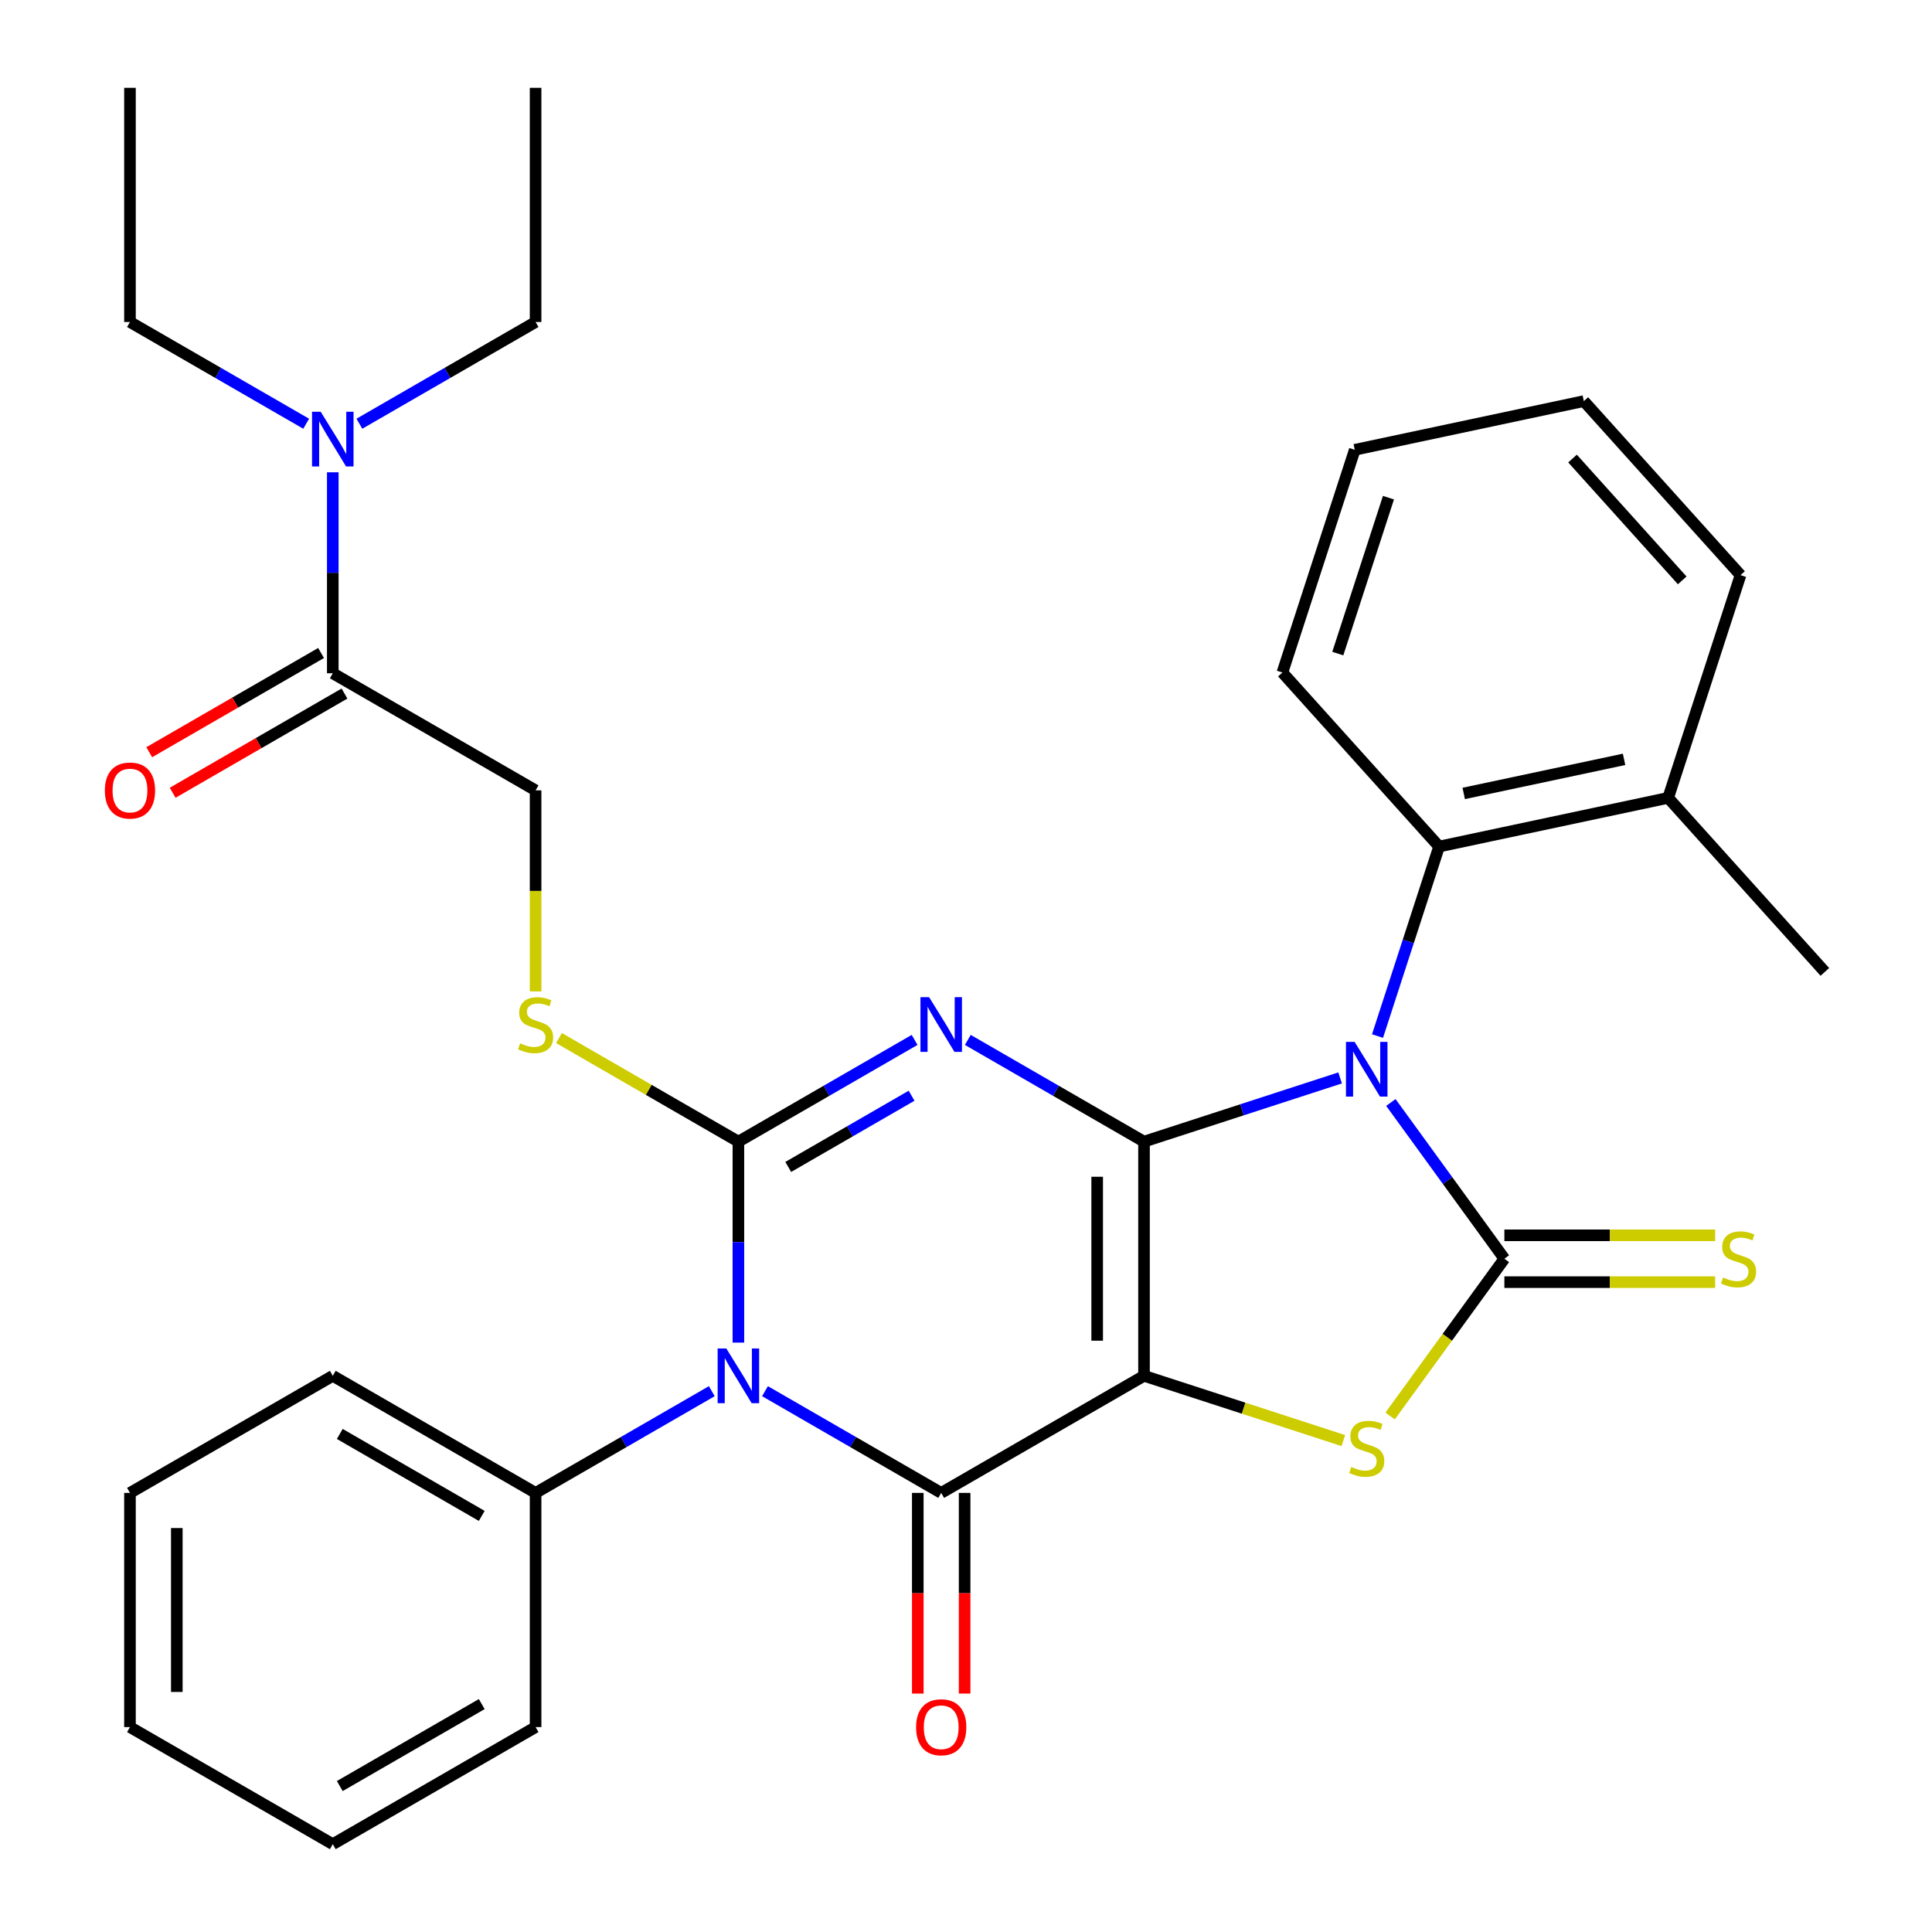 <?xml version='1.0' encoding='iso-8859-1'?>
<svg version='1.1' baseProfile='full'
              xmlns='http://www.w3.org/2000/svg'
                      xmlns:rdkit='http://www.rdkit.org/xml'
                      xmlns:xlink='http://www.w3.org/1999/xlink'
                  xml:space='preserve'
width='1000px' height='1000px' viewBox='0 0 1000 1000'>
<!-- END OF HEADER -->
<rect style='opacity:1.0;fill:#FFFFFF;stroke:none' width='1000' height='1000' x='0' y='0'> </rect>
<path class='bond-0' d='M 592.138,590.909 L 592.138,712.121' style='fill:none;fill-rule:evenodd;stroke:#000000;stroke-width:6px;stroke-linecap:butt;stroke-linejoin:miter;stroke-opacity:1' />
<path class='bond-0' d='M 567.895,609.091 L 567.895,693.939' style='fill:none;fill-rule:evenodd;stroke:#000000;stroke-width:6px;stroke-linecap:butt;stroke-linejoin:miter;stroke-opacity:1' />
<path class='bond-1' d='M 592.138,590.909 L 642.893,574.418' style='fill:none;fill-rule:evenodd;stroke:#000000;stroke-width:6px;stroke-linecap:butt;stroke-linejoin:miter;stroke-opacity:1' />
<path class='bond-1' d='M 642.893,574.418 L 693.647,557.927' style='fill:none;fill-rule:evenodd;stroke:#0000FF;stroke-width:6px;stroke-linecap:butt;stroke-linejoin:miter;stroke-opacity:1' />
<path class='bond-2' d='M 592.138,590.909 L 546.537,564.581' style='fill:none;fill-rule:evenodd;stroke:#000000;stroke-width:6px;stroke-linecap:butt;stroke-linejoin:miter;stroke-opacity:1' />
<path class='bond-2' d='M 546.537,564.581 L 500.935,538.253' style='fill:none;fill-rule:evenodd;stroke:#0000FF;stroke-width:6px;stroke-linecap:butt;stroke-linejoin:miter;stroke-opacity:1' />
<path class='bond-5' d='M 592.138,712.121 L 487.165,772.727' style='fill:none;fill-rule:evenodd;stroke:#000000;stroke-width:6px;stroke-linecap:butt;stroke-linejoin:miter;stroke-opacity:1' />
<path class='bond-7' d='M 592.138,712.121 L 643.723,728.882' style='fill:none;fill-rule:evenodd;stroke:#000000;stroke-width:6px;stroke-linecap:butt;stroke-linejoin:miter;stroke-opacity:1' />
<path class='bond-7' d='M 643.723,728.882 L 695.307,745.643' style='fill:none;fill-rule:evenodd;stroke:#CCCC00;stroke-width:6px;stroke-linecap:butt;stroke-linejoin:miter;stroke-opacity:1' />
<path class='bond-6' d='M 719.907,570.643 L 749.286,611.079' style='fill:none;fill-rule:evenodd;stroke:#0000FF;stroke-width:6px;stroke-linecap:butt;stroke-linejoin:miter;stroke-opacity:1' />
<path class='bond-6' d='M 749.286,611.079 L 778.664,651.515' style='fill:none;fill-rule:evenodd;stroke:#000000;stroke-width:6px;stroke-linecap:butt;stroke-linejoin:miter;stroke-opacity:1' />
<path class='bond-8' d='M 713.003,536.262 L 728.939,487.218' style='fill:none;fill-rule:evenodd;stroke:#0000FF;stroke-width:6px;stroke-linecap:butt;stroke-linejoin:miter;stroke-opacity:1' />
<path class='bond-8' d='M 728.939,487.218 L 744.874,438.173' style='fill:none;fill-rule:evenodd;stroke:#000000;stroke-width:6px;stroke-linecap:butt;stroke-linejoin:miter;stroke-opacity:1' />
<path class='bond-3' d='M 473.395,538.253 L 427.794,564.581' style='fill:none;fill-rule:evenodd;stroke:#0000FF;stroke-width:6px;stroke-linecap:butt;stroke-linejoin:miter;stroke-opacity:1' />
<path class='bond-3' d='M 427.794,564.581 L 382.192,590.909' style='fill:none;fill-rule:evenodd;stroke:#000000;stroke-width:6px;stroke-linecap:butt;stroke-linejoin:miter;stroke-opacity:1' />
<path class='bond-3' d='M 471.836,567.146 L 439.915,585.576' style='fill:none;fill-rule:evenodd;stroke:#0000FF;stroke-width:6px;stroke-linecap:butt;stroke-linejoin:miter;stroke-opacity:1' />
<path class='bond-3' d='M 439.915,585.576 L 407.994,604.005' style='fill:none;fill-rule:evenodd;stroke:#000000;stroke-width:6px;stroke-linecap:butt;stroke-linejoin:miter;stroke-opacity:1' />
<path class='bond-4' d='M 382.192,590.909 L 382.192,642.92' style='fill:none;fill-rule:evenodd;stroke:#000000;stroke-width:6px;stroke-linecap:butt;stroke-linejoin:miter;stroke-opacity:1' />
<path class='bond-4' d='M 382.192,642.92 L 382.192,694.931' style='fill:none;fill-rule:evenodd;stroke:#0000FF;stroke-width:6px;stroke-linecap:butt;stroke-linejoin:miter;stroke-opacity:1' />
<path class='bond-9' d='M 382.192,590.909 L 335.761,564.102' style='fill:none;fill-rule:evenodd;stroke:#000000;stroke-width:6px;stroke-linecap:butt;stroke-linejoin:miter;stroke-opacity:1' />
<path class='bond-9' d='M 335.761,564.102 L 289.33,537.295' style='fill:none;fill-rule:evenodd;stroke:#CCCC00;stroke-width:6px;stroke-linecap:butt;stroke-linejoin:miter;stroke-opacity:1' />
<path class='bond-12' d='M 368.422,720.072 L 322.821,746.399' style='fill:none;fill-rule:evenodd;stroke:#0000FF;stroke-width:6px;stroke-linecap:butt;stroke-linejoin:miter;stroke-opacity:1' />
<path class='bond-12' d='M 322.821,746.399 L 277.22,772.727' style='fill:none;fill-rule:evenodd;stroke:#000000;stroke-width:6px;stroke-linecap:butt;stroke-linejoin:miter;stroke-opacity:1' />
<path class='bond-33' d='M 395.963,720.072 L 441.564,746.399' style='fill:none;fill-rule:evenodd;stroke:#0000FF;stroke-width:6px;stroke-linecap:butt;stroke-linejoin:miter;stroke-opacity:1' />
<path class='bond-33' d='M 441.564,746.399 L 487.165,772.727' style='fill:none;fill-rule:evenodd;stroke:#000000;stroke-width:6px;stroke-linecap:butt;stroke-linejoin:miter;stroke-opacity:1' />
<path class='bond-13' d='M 475.044,772.727 L 475.044,824.658' style='fill:none;fill-rule:evenodd;stroke:#000000;stroke-width:6px;stroke-linecap:butt;stroke-linejoin:miter;stroke-opacity:1' />
<path class='bond-13' d='M 475.044,824.658 L 475.044,876.589' style='fill:none;fill-rule:evenodd;stroke:#FF0000;stroke-width:6px;stroke-linecap:butt;stroke-linejoin:miter;stroke-opacity:1' />
<path class='bond-13' d='M 499.286,772.727 L 499.286,824.658' style='fill:none;fill-rule:evenodd;stroke:#000000;stroke-width:6px;stroke-linecap:butt;stroke-linejoin:miter;stroke-opacity:1' />
<path class='bond-13' d='M 499.286,824.658 L 499.286,876.589' style='fill:none;fill-rule:evenodd;stroke:#FF0000;stroke-width:6px;stroke-linecap:butt;stroke-linejoin:miter;stroke-opacity:1' />
<path class='bond-11' d='M 778.664,663.636 L 833.215,663.636' style='fill:none;fill-rule:evenodd;stroke:#000000;stroke-width:6px;stroke-linecap:butt;stroke-linejoin:miter;stroke-opacity:1' />
<path class='bond-11' d='M 833.215,663.636 L 887.766,663.636' style='fill:none;fill-rule:evenodd;stroke:#CCCC00;stroke-width:6px;stroke-linecap:butt;stroke-linejoin:miter;stroke-opacity:1' />
<path class='bond-11' d='M 778.664,639.394 L 833.215,639.394' style='fill:none;fill-rule:evenodd;stroke:#000000;stroke-width:6px;stroke-linecap:butt;stroke-linejoin:miter;stroke-opacity:1' />
<path class='bond-11' d='M 833.215,639.394 L 887.766,639.394' style='fill:none;fill-rule:evenodd;stroke:#CCCC00;stroke-width:6px;stroke-linecap:butt;stroke-linejoin:miter;stroke-opacity:1' />
<path class='bond-32' d='M 778.664,651.515 L 749.096,692.212' style='fill:none;fill-rule:evenodd;stroke:#000000;stroke-width:6px;stroke-linecap:butt;stroke-linejoin:miter;stroke-opacity:1' />
<path class='bond-32' d='M 749.096,692.212 L 719.528,732.909' style='fill:none;fill-rule:evenodd;stroke:#CCCC00;stroke-width:6px;stroke-linecap:butt;stroke-linejoin:miter;stroke-opacity:1' />
<path class='bond-16' d='M 744.874,438.173 L 863.437,412.971' style='fill:none;fill-rule:evenodd;stroke:#000000;stroke-width:6px;stroke-linecap:butt;stroke-linejoin:miter;stroke-opacity:1' />
<path class='bond-16' d='M 757.618,410.68 L 840.613,393.039' style='fill:none;fill-rule:evenodd;stroke:#000000;stroke-width:6px;stroke-linecap:butt;stroke-linejoin:miter;stroke-opacity:1' />
<path class='bond-18' d='M 744.874,438.173 L 663.767,348.095' style='fill:none;fill-rule:evenodd;stroke:#000000;stroke-width:6px;stroke-linecap:butt;stroke-linejoin:miter;stroke-opacity:1' />
<path class='bond-15' d='M 277.22,513.153 L 277.22,461.122' style='fill:none;fill-rule:evenodd;stroke:#CCCC00;stroke-width:6px;stroke-linecap:butt;stroke-linejoin:miter;stroke-opacity:1' />
<path class='bond-15' d='M 277.22,461.122 L 277.22,409.091' style='fill:none;fill-rule:evenodd;stroke:#000000;stroke-width:6px;stroke-linecap:butt;stroke-linejoin:miter;stroke-opacity:1' />
<path class='bond-10' d='M 172.247,348.485 L 277.22,409.091' style='fill:none;fill-rule:evenodd;stroke:#000000;stroke-width:6px;stroke-linecap:butt;stroke-linejoin:miter;stroke-opacity:1' />
<path class='bond-14' d='M 172.247,348.485 L 172.247,296.474' style='fill:none;fill-rule:evenodd;stroke:#000000;stroke-width:6px;stroke-linecap:butt;stroke-linejoin:miter;stroke-opacity:1' />
<path class='bond-14' d='M 172.247,296.474 L 172.247,244.463' style='fill:none;fill-rule:evenodd;stroke:#0000FF;stroke-width:6px;stroke-linecap:butt;stroke-linejoin:miter;stroke-opacity:1' />
<path class='bond-17' d='M 166.186,337.988 L 121.715,363.663' style='fill:none;fill-rule:evenodd;stroke:#000000;stroke-width:6px;stroke-linecap:butt;stroke-linejoin:miter;stroke-opacity:1' />
<path class='bond-17' d='M 121.715,363.663 L 77.244,389.339' style='fill:none;fill-rule:evenodd;stroke:#FF0000;stroke-width:6px;stroke-linecap:butt;stroke-linejoin:miter;stroke-opacity:1' />
<path class='bond-17' d='M 178.307,358.982 L 133.836,384.658' style='fill:none;fill-rule:evenodd;stroke:#000000;stroke-width:6px;stroke-linecap:butt;stroke-linejoin:miter;stroke-opacity:1' />
<path class='bond-17' d='M 133.836,384.658 L 89.365,410.333' style='fill:none;fill-rule:evenodd;stroke:#FF0000;stroke-width:6px;stroke-linecap:butt;stroke-linejoin:miter;stroke-opacity:1' />
<path class='bond-21' d='M 277.22,772.727 L 172.247,712.121' style='fill:none;fill-rule:evenodd;stroke:#000000;stroke-width:6px;stroke-linecap:butt;stroke-linejoin:miter;stroke-opacity:1' />
<path class='bond-21' d='M 249.352,784.631 L 175.871,742.207' style='fill:none;fill-rule:evenodd;stroke:#000000;stroke-width:6px;stroke-linecap:butt;stroke-linejoin:miter;stroke-opacity:1' />
<path class='bond-22' d='M 277.22,772.727 L 277.22,893.939' style='fill:none;fill-rule:evenodd;stroke:#000000;stroke-width:6px;stroke-linecap:butt;stroke-linejoin:miter;stroke-opacity:1' />
<path class='bond-19' d='M 158.476,219.322 L 112.875,192.995' style='fill:none;fill-rule:evenodd;stroke:#0000FF;stroke-width:6px;stroke-linecap:butt;stroke-linejoin:miter;stroke-opacity:1' />
<path class='bond-19' d='M 112.875,192.995 L 67.274,166.667' style='fill:none;fill-rule:evenodd;stroke:#000000;stroke-width:6px;stroke-linecap:butt;stroke-linejoin:miter;stroke-opacity:1' />
<path class='bond-20' d='M 186.017,219.322 L 231.618,192.995' style='fill:none;fill-rule:evenodd;stroke:#0000FF;stroke-width:6px;stroke-linecap:butt;stroke-linejoin:miter;stroke-opacity:1' />
<path class='bond-20' d='M 231.618,192.995 L 277.22,166.667' style='fill:none;fill-rule:evenodd;stroke:#000000;stroke-width:6px;stroke-linecap:butt;stroke-linejoin:miter;stroke-opacity:1' />
<path class='bond-23' d='M 863.437,412.971 L 944.544,503.05' style='fill:none;fill-rule:evenodd;stroke:#000000;stroke-width:6px;stroke-linecap:butt;stroke-linejoin:miter;stroke-opacity:1' />
<path class='bond-24' d='M 863.437,412.971 L 900.894,297.692' style='fill:none;fill-rule:evenodd;stroke:#000000;stroke-width:6px;stroke-linecap:butt;stroke-linejoin:miter;stroke-opacity:1' />
<path class='bond-27' d='M 663.767,348.095 L 701.224,232.815' style='fill:none;fill-rule:evenodd;stroke:#000000;stroke-width:6px;stroke-linecap:butt;stroke-linejoin:miter;stroke-opacity:1' />
<path class='bond-27' d='M 692.442,338.294 L 718.661,257.598' style='fill:none;fill-rule:evenodd;stroke:#000000;stroke-width:6px;stroke-linecap:butt;stroke-linejoin:miter;stroke-opacity:1' />
<path class='bond-25' d='M 67.274,166.667 L 67.274,45.455' style='fill:none;fill-rule:evenodd;stroke:#000000;stroke-width:6px;stroke-linecap:butt;stroke-linejoin:miter;stroke-opacity:1' />
<path class='bond-26' d='M 277.22,166.667 L 277.22,45.455' style='fill:none;fill-rule:evenodd;stroke:#000000;stroke-width:6px;stroke-linecap:butt;stroke-linejoin:miter;stroke-opacity:1' />
<path class='bond-28' d='M 172.247,712.121 L 67.274,772.727' style='fill:none;fill-rule:evenodd;stroke:#000000;stroke-width:6px;stroke-linecap:butt;stroke-linejoin:miter;stroke-opacity:1' />
<path class='bond-30' d='M 277.22,893.939 L 172.247,954.545' style='fill:none;fill-rule:evenodd;stroke:#000000;stroke-width:6px;stroke-linecap:butt;stroke-linejoin:miter;stroke-opacity:1' />
<path class='bond-30' d='M 249.352,882.036 L 175.871,924.46' style='fill:none;fill-rule:evenodd;stroke:#000000;stroke-width:6px;stroke-linecap:butt;stroke-linejoin:miter;stroke-opacity:1' />
<path class='bond-34' d='M 900.894,297.692 L 819.787,207.614' style='fill:none;fill-rule:evenodd;stroke:#000000;stroke-width:6px;stroke-linecap:butt;stroke-linejoin:miter;stroke-opacity:1' />
<path class='bond-34' d='M 870.712,300.402 L 813.938,237.347' style='fill:none;fill-rule:evenodd;stroke:#000000;stroke-width:6px;stroke-linecap:butt;stroke-linejoin:miter;stroke-opacity:1' />
<path class='bond-29' d='M 701.224,232.815 L 819.787,207.614' style='fill:none;fill-rule:evenodd;stroke:#000000;stroke-width:6px;stroke-linecap:butt;stroke-linejoin:miter;stroke-opacity:1' />
<path class='bond-35' d='M 67.274,772.727 L 67.274,893.939' style='fill:none;fill-rule:evenodd;stroke:#000000;stroke-width:6px;stroke-linecap:butt;stroke-linejoin:miter;stroke-opacity:1' />
<path class='bond-35' d='M 91.516,790.909 L 91.516,875.758' style='fill:none;fill-rule:evenodd;stroke:#000000;stroke-width:6px;stroke-linecap:butt;stroke-linejoin:miter;stroke-opacity:1' />
<path class='bond-31' d='M 172.247,954.545 L 67.274,893.939' style='fill:none;fill-rule:evenodd;stroke:#000000;stroke-width:6px;stroke-linecap:butt;stroke-linejoin:miter;stroke-opacity:1' />
<path  class='atom-2' d='M 701.157 539.292
L 710.437 554.292
Q 711.357 555.772, 712.837 558.452
Q 714.317 561.132, 714.397 561.292
L 714.397 539.292
L 718.157 539.292
L 718.157 567.612
L 714.277 567.612
L 704.317 551.212
Q 703.157 549.292, 701.917 547.092
Q 700.717 544.892, 700.357 544.212
L 700.357 567.612
L 696.677 567.612
L 696.677 539.292
L 701.157 539.292
' fill='#0000FF'/>
<path  class='atom-3' d='M 480.905 516.143
L 490.185 531.143
Q 491.105 532.623, 492.585 535.303
Q 494.065 537.983, 494.145 538.143
L 494.145 516.143
L 497.905 516.143
L 497.905 544.463
L 494.025 544.463
L 484.065 528.063
Q 482.905 526.143, 481.665 523.943
Q 480.465 521.743, 480.105 521.063
L 480.105 544.463
L 476.425 544.463
L 476.425 516.143
L 480.905 516.143
' fill='#0000FF'/>
<path  class='atom-5' d='M 375.932 697.961
L 385.212 712.961
Q 386.132 714.441, 387.612 717.121
Q 389.092 719.801, 389.172 719.961
L 389.172 697.961
L 392.932 697.961
L 392.932 726.281
L 389.052 726.281
L 379.092 709.881
Q 377.932 707.961, 376.692 705.761
Q 375.492 703.561, 375.132 702.881
L 375.132 726.281
L 371.452 726.281
L 371.452 697.961
L 375.932 697.961
' fill='#0000FF'/>
<path  class='atom-8' d='M 699.417 759.298
Q 699.737 759.418, 701.057 759.978
Q 702.377 760.538, 703.817 760.898
Q 705.297 761.218, 706.737 761.218
Q 709.417 761.218, 710.977 759.938
Q 712.537 758.618, 712.537 756.338
Q 712.537 754.778, 711.737 753.818
Q 710.977 752.858, 709.777 752.338
Q 708.577 751.818, 706.577 751.218
Q 704.057 750.458, 702.537 749.738
Q 701.057 749.018, 699.977 747.498
Q 698.937 745.978, 698.937 743.418
Q 698.937 739.858, 701.337 737.658
Q 703.777 735.458, 708.577 735.458
Q 711.857 735.458, 715.577 737.018
L 714.657 740.098
Q 711.257 738.698, 708.697 738.698
Q 705.937 738.698, 704.417 739.858
Q 702.897 740.978, 702.937 742.938
Q 702.937 744.458, 703.697 745.378
Q 704.497 746.298, 705.617 746.818
Q 706.777 747.338, 708.697 747.938
Q 711.257 748.738, 712.777 749.538
Q 714.297 750.338, 715.377 751.978
Q 716.497 753.578, 716.497 756.338
Q 716.497 760.258, 713.857 762.378
Q 711.257 764.458, 706.897 764.458
Q 704.377 764.458, 702.457 763.898
Q 700.577 763.378, 698.337 762.458
L 699.417 759.298
' fill='#CCCC00'/>
<path  class='atom-10' d='M 269.22 540.023
Q 269.54 540.143, 270.86 540.703
Q 272.18 541.263, 273.62 541.623
Q 275.1 541.943, 276.54 541.943
Q 279.22 541.943, 280.78 540.663
Q 282.34 539.343, 282.34 537.063
Q 282.34 535.503, 281.54 534.543
Q 280.78 533.583, 279.58 533.063
Q 278.38 532.543, 276.38 531.943
Q 273.86 531.183, 272.34 530.463
Q 270.86 529.743, 269.78 528.223
Q 268.74 526.703, 268.74 524.143
Q 268.74 520.583, 271.14 518.383
Q 273.58 516.183, 278.38 516.183
Q 281.66 516.183, 285.38 517.743
L 284.46 520.823
Q 281.06 519.423, 278.5 519.423
Q 275.74 519.423, 274.22 520.583
Q 272.7 521.703, 272.74 523.663
Q 272.74 525.183, 273.5 526.103
Q 274.3 527.023, 275.42 527.543
Q 276.58 528.063, 278.5 528.663
Q 281.06 529.463, 282.58 530.263
Q 284.1 531.063, 285.18 532.703
Q 286.3 534.303, 286.3 537.063
Q 286.3 540.983, 283.66 543.103
Q 281.06 545.183, 276.7 545.183
Q 274.18 545.183, 272.26 544.623
Q 270.38 544.103, 268.14 543.183
L 269.22 540.023
' fill='#CCCC00'/>
<path  class='atom-12' d='M 891.876 661.235
Q 892.196 661.355, 893.516 661.915
Q 894.836 662.475, 896.276 662.835
Q 897.756 663.155, 899.196 663.155
Q 901.876 663.155, 903.436 661.875
Q 904.996 660.555, 904.996 658.275
Q 904.996 656.715, 904.196 655.755
Q 903.436 654.795, 902.236 654.275
Q 901.036 653.755, 899.036 653.155
Q 896.516 652.395, 894.996 651.675
Q 893.516 650.955, 892.436 649.435
Q 891.396 647.915, 891.396 645.355
Q 891.396 641.795, 893.796 639.595
Q 896.236 637.395, 901.036 637.395
Q 904.316 637.395, 908.036 638.955
L 907.116 642.035
Q 903.716 640.635, 901.156 640.635
Q 898.396 640.635, 896.876 641.795
Q 895.356 642.915, 895.396 644.875
Q 895.396 646.395, 896.156 647.315
Q 896.956 648.235, 898.076 648.755
Q 899.236 649.275, 901.156 649.875
Q 903.716 650.675, 905.236 651.475
Q 906.756 652.275, 907.836 653.915
Q 908.956 655.515, 908.956 658.275
Q 908.956 662.195, 906.316 664.315
Q 903.716 666.395, 899.356 666.395
Q 896.836 666.395, 894.916 665.835
Q 893.036 665.315, 890.796 664.395
L 891.876 661.235
' fill='#CCCC00'/>
<path  class='atom-14' d='M 474.165 894.019
Q 474.165 887.219, 477.525 883.419
Q 480.885 879.619, 487.165 879.619
Q 493.445 879.619, 496.805 883.419
Q 500.165 887.219, 500.165 894.019
Q 500.165 900.899, 496.765 904.819
Q 493.365 908.699, 487.165 908.699
Q 480.925 908.699, 477.525 904.819
Q 474.165 900.939, 474.165 894.019
M 487.165 905.499
Q 491.485 905.499, 493.805 902.619
Q 496.165 899.699, 496.165 894.019
Q 496.165 888.459, 493.805 885.659
Q 491.485 882.819, 487.165 882.819
Q 482.845 882.819, 480.485 885.619
Q 478.165 888.419, 478.165 894.019
Q 478.165 899.739, 480.485 902.619
Q 482.845 905.499, 487.165 905.499
' fill='#FF0000'/>
<path  class='atom-15' d='M 165.987 213.113
L 175.267 228.113
Q 176.187 229.593, 177.667 232.273
Q 179.147 234.953, 179.227 235.113
L 179.227 213.113
L 182.987 213.113
L 182.987 241.433
L 179.107 241.433
L 169.147 225.033
Q 167.987 223.113, 166.747 220.913
Q 165.547 218.713, 165.187 218.033
L 165.187 241.433
L 161.507 241.433
L 161.507 213.113
L 165.987 213.113
' fill='#0000FF'/>
<path  class='atom-18' d='M 54.274 409.171
Q 54.274 402.371, 57.634 398.571
Q 60.994 394.771, 67.274 394.771
Q 73.554 394.771, 76.914 398.571
Q 80.274 402.371, 80.274 409.171
Q 80.274 416.051, 76.874 419.971
Q 73.474 423.851, 67.274 423.851
Q 61.034 423.851, 57.634 419.971
Q 54.274 416.091, 54.274 409.171
M 67.274 420.651
Q 71.594 420.651, 73.914 417.771
Q 76.274 414.851, 76.274 409.171
Q 76.274 403.611, 73.914 400.811
Q 71.594 397.971, 67.274 397.971
Q 62.954 397.971, 60.594 400.771
Q 58.274 403.571, 58.274 409.171
Q 58.274 414.891, 60.594 417.771
Q 62.954 420.651, 67.274 420.651
' fill='#FF0000'/>
</svg>
